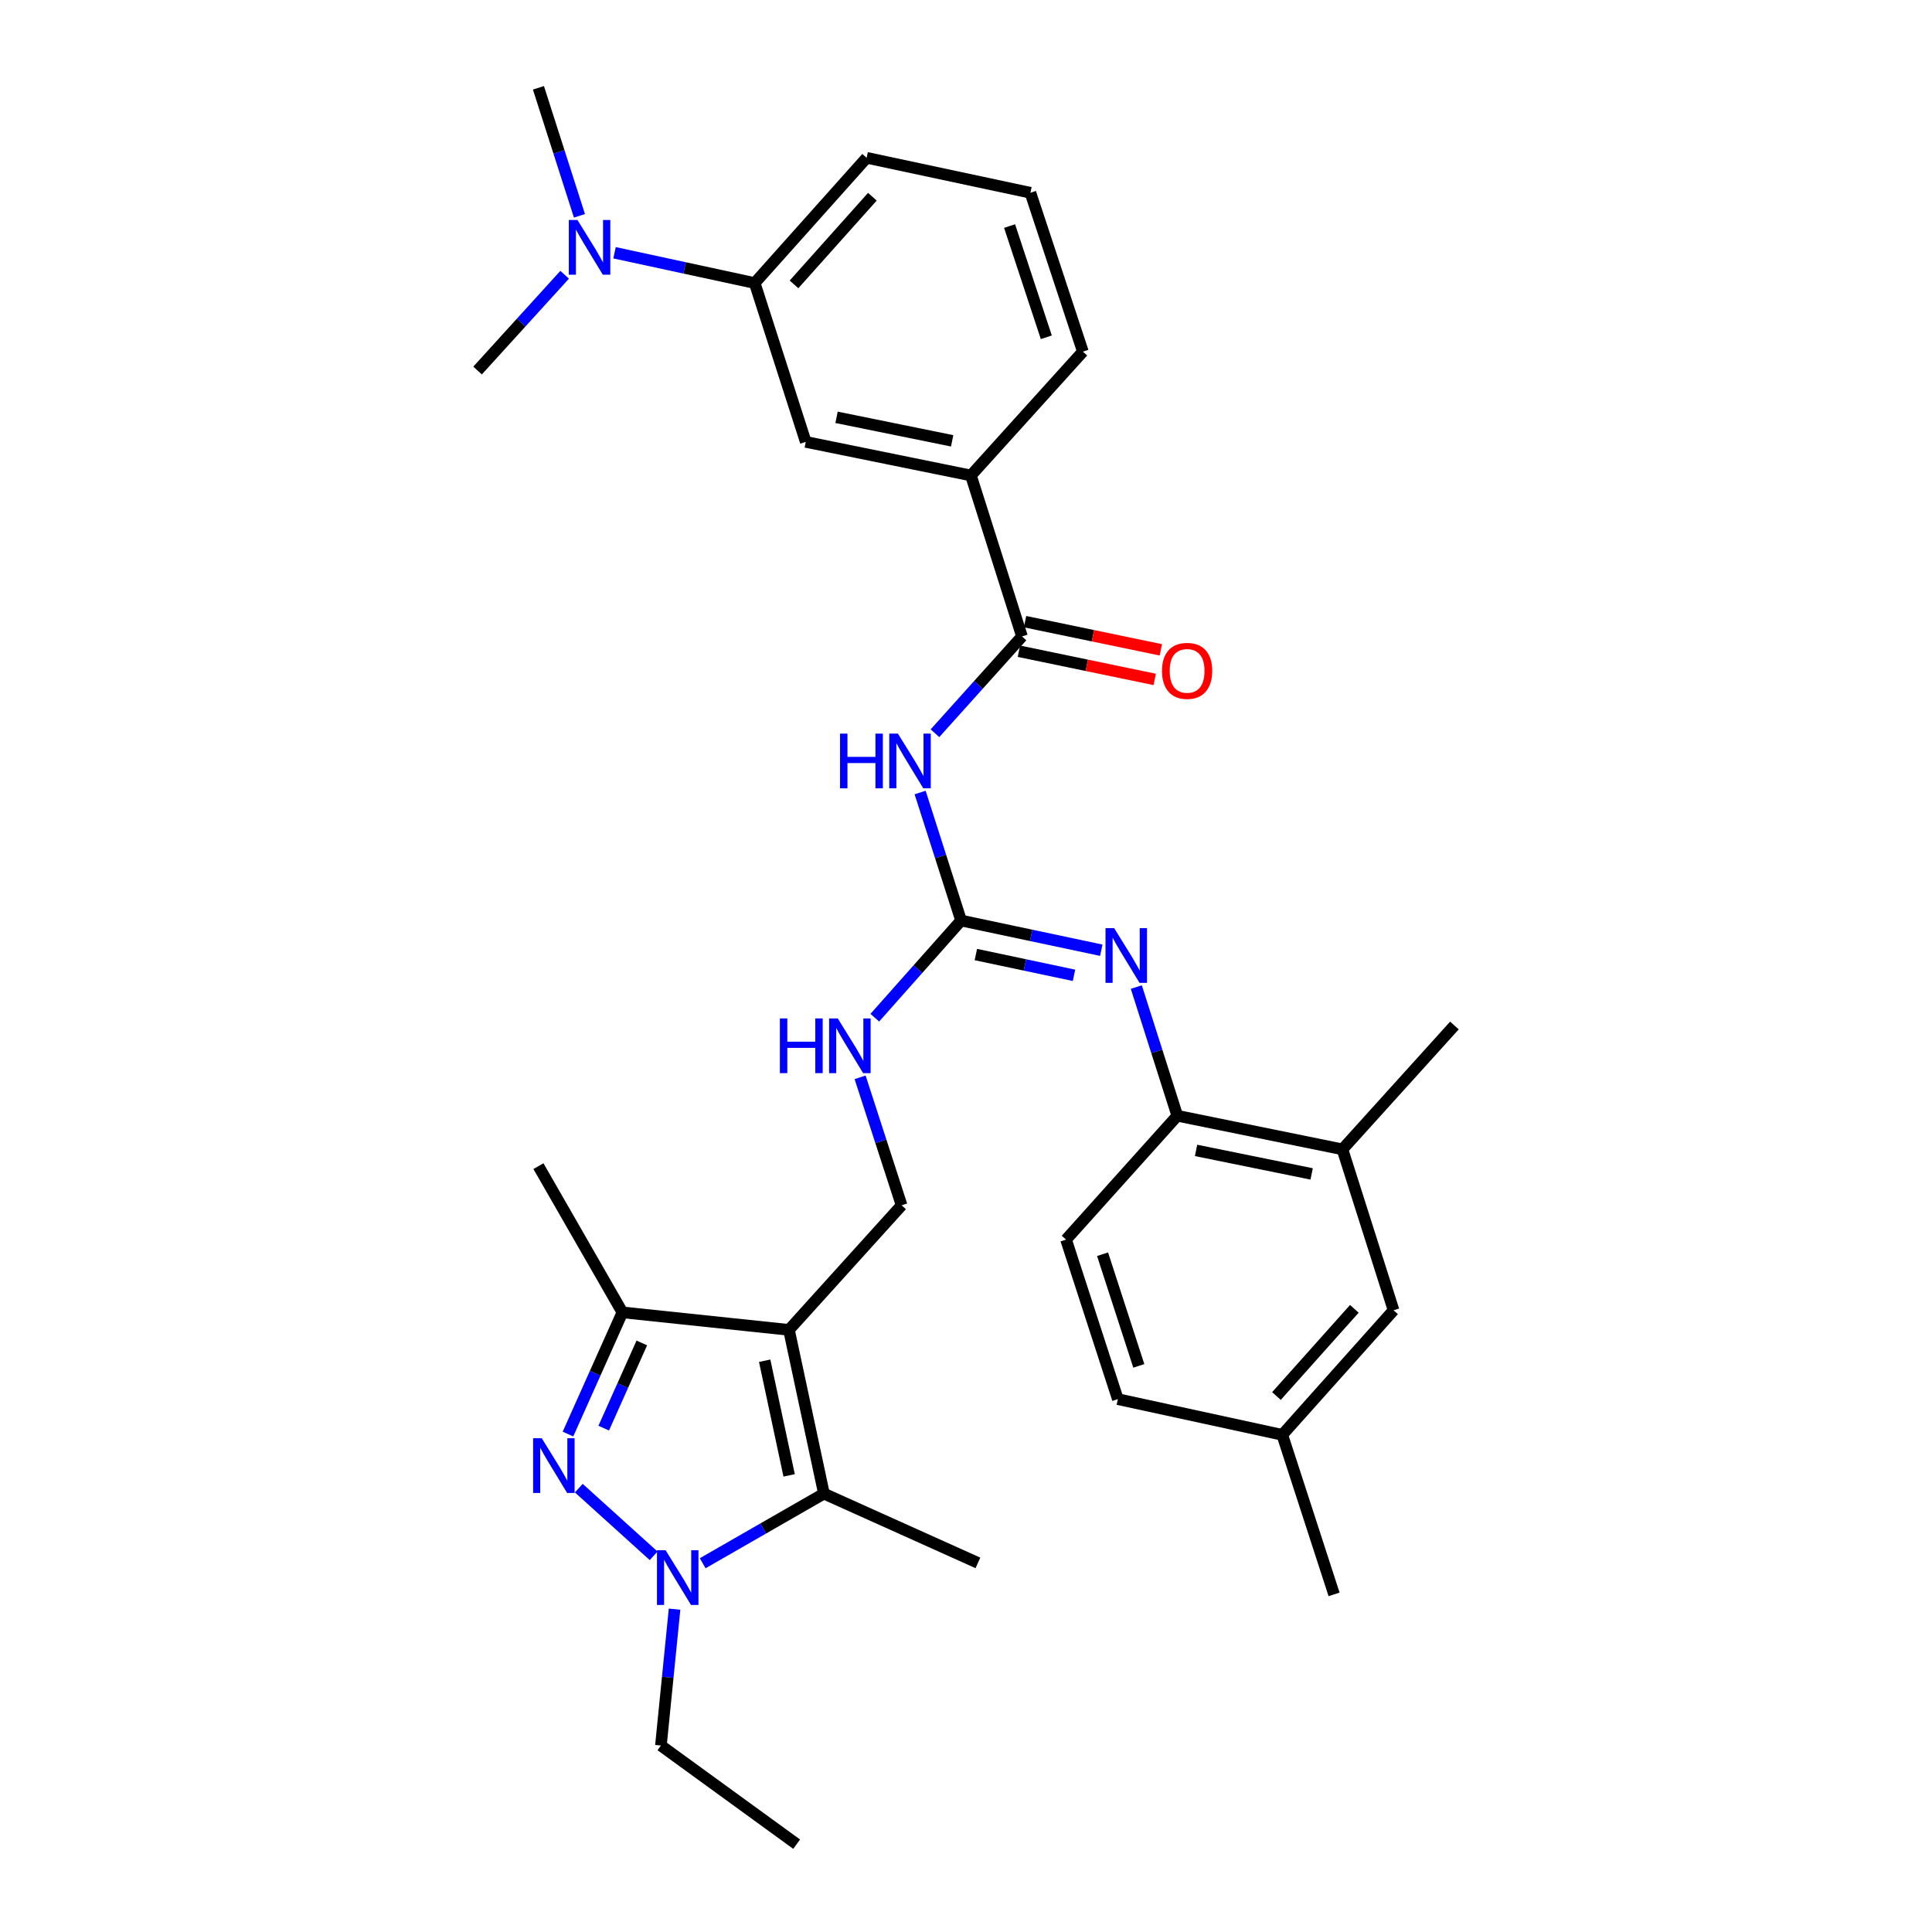 <?xml version='1.0' encoding='iso-8859-1'?>
<svg version='1.1' baseProfile='full'
              xmlns='http://www.w3.org/2000/svg'
                      xmlns:rdkit='http://www.rdkit.org/xml'
                      xmlns:xlink='http://www.w3.org/1999/xlink'
                  xml:space='preserve'
width='1000px' height='1000px' viewBox='0 0 1000 1000'>
<!-- END OF HEADER -->
<rect style='opacity:1.0;fill:#FFFFFF;stroke:none' width='1000' height='1000' x='0' y='0'> </rect>
<path class='bond-2' d='M 408.368,688.338 L 426.465,773.097' style='fill:none;fill-rule:evenodd;stroke:#000000;stroke-width:6px;stroke-linecap:butt;stroke-linejoin:miter;stroke-opacity:1' />
<path class='bond-2' d='M 395.789,704.317 L 408.457,763.649' style='fill:none;fill-rule:evenodd;stroke:#000000;stroke-width:6px;stroke-linecap:butt;stroke-linejoin:miter;stroke-opacity:1' />
<path class='bond-3' d='M 408.368,688.338 L 322.157,679.276' style='fill:none;fill-rule:evenodd;stroke:#000000;stroke-width:6px;stroke-linecap:butt;stroke-linejoin:miter;stroke-opacity:1' />
<path class='bond-8' d='M 408.368,688.338 L 466.673,623.864' style='fill:none;fill-rule:evenodd;stroke:#000000;stroke-width:6px;stroke-linecap:butt;stroke-linejoin:miter;stroke-opacity:1' />
<path class='bond-0' d='M 293.982,742.265 L 308.069,710.77' style='fill:none;fill-rule:evenodd;stroke:#0000FF;stroke-width:6px;stroke-linecap:butt;stroke-linejoin:miter;stroke-opacity:1' />
<path class='bond-0' d='M 308.069,710.77 L 322.157,679.276' style='fill:none;fill-rule:evenodd;stroke:#000000;stroke-width:6px;stroke-linecap:butt;stroke-linejoin:miter;stroke-opacity:1' />
<path class='bond-0' d='M 312.483,739.202 L 322.345,717.156' style='fill:none;fill-rule:evenodd;stroke:#0000FF;stroke-width:6px;stroke-linecap:butt;stroke-linejoin:miter;stroke-opacity:1' />
<path class='bond-0' d='M 322.345,717.156 L 332.206,695.11' style='fill:none;fill-rule:evenodd;stroke:#000000;stroke-width:6px;stroke-linecap:butt;stroke-linejoin:miter;stroke-opacity:1' />
<path class='bond-32' d='M 299.576,770.26 L 338.318,805.285' style='fill:none;fill-rule:evenodd;stroke:#0000FF;stroke-width:6px;stroke-linecap:butt;stroke-linejoin:miter;stroke-opacity:1' />
<path class='bond-1' d='M 363.706,809.135 L 395.086,791.116' style='fill:none;fill-rule:evenodd;stroke:#0000FF;stroke-width:6px;stroke-linecap:butt;stroke-linejoin:miter;stroke-opacity:1' />
<path class='bond-1' d='M 395.086,791.116 L 426.465,773.097' style='fill:none;fill-rule:evenodd;stroke:#000000;stroke-width:6px;stroke-linecap:butt;stroke-linejoin:miter;stroke-opacity:1' />
<path class='bond-19' d='M 349.149,832.899 L 345.618,868.197' style='fill:none;fill-rule:evenodd;stroke:#0000FF;stroke-width:6px;stroke-linecap:butt;stroke-linejoin:miter;stroke-opacity:1' />
<path class='bond-19' d='M 345.618,868.197 L 342.088,903.495' style='fill:none;fill-rule:evenodd;stroke:#000000;stroke-width:6px;stroke-linecap:butt;stroke-linejoin:miter;stroke-opacity:1' />
<path class='bond-21' d='M 426.465,773.097 L 506.168,808.953' style='fill:none;fill-rule:evenodd;stroke:#000000;stroke-width:6px;stroke-linecap:butt;stroke-linejoin:miter;stroke-opacity:1' />
<path class='bond-23' d='M 322.157,679.276 L 278.692,603.595' style='fill:none;fill-rule:evenodd;stroke:#000000;stroke-width:6px;stroke-linecap:butt;stroke-linejoin:miter;stroke-opacity:1' />
<path class='bond-4' d='M 476.251,410.204 L 486.853,443.334' style='fill:none;fill-rule:evenodd;stroke:#0000FF;stroke-width:6px;stroke-linecap:butt;stroke-linejoin:miter;stroke-opacity:1' />
<path class='bond-4' d='M 486.853,443.334 L 497.454,476.464' style='fill:none;fill-rule:evenodd;stroke:#000000;stroke-width:6px;stroke-linecap:butt;stroke-linejoin:miter;stroke-opacity:1' />
<path class='bond-6' d='M 483.933,379.52 L 506.453,354.47' style='fill:none;fill-rule:evenodd;stroke:#0000FF;stroke-width:6px;stroke-linecap:butt;stroke-linejoin:miter;stroke-opacity:1' />
<path class='bond-6' d='M 506.453,354.47 L 528.974,329.421' style='fill:none;fill-rule:evenodd;stroke:#000000;stroke-width:6px;stroke-linecap:butt;stroke-linejoin:miter;stroke-opacity:1' />
<path class='bond-5' d='M 497.454,476.464 L 475.125,501.611' style='fill:none;fill-rule:evenodd;stroke:#000000;stroke-width:6px;stroke-linecap:butt;stroke-linejoin:miter;stroke-opacity:1' />
<path class='bond-5' d='M 475.125,501.611 L 452.795,526.758' style='fill:none;fill-rule:evenodd;stroke:#0000FF;stroke-width:6px;stroke-linecap:butt;stroke-linejoin:miter;stroke-opacity:1' />
<path class='bond-7' d='M 497.454,476.464 L 533.741,484.149' style='fill:none;fill-rule:evenodd;stroke:#000000;stroke-width:6px;stroke-linecap:butt;stroke-linejoin:miter;stroke-opacity:1' />
<path class='bond-7' d='M 533.741,484.149 L 570.028,491.833' style='fill:none;fill-rule:evenodd;stroke:#0000FF;stroke-width:6px;stroke-linecap:butt;stroke-linejoin:miter;stroke-opacity:1' />
<path class='bond-7' d='M 505.101,494.069 L 530.501,499.448' style='fill:none;fill-rule:evenodd;stroke:#000000;stroke-width:6px;stroke-linecap:butt;stroke-linejoin:miter;stroke-opacity:1' />
<path class='bond-7' d='M 530.501,499.448 L 555.902,504.827' style='fill:none;fill-rule:evenodd;stroke:#0000FF;stroke-width:6px;stroke-linecap:butt;stroke-linejoin:miter;stroke-opacity:1' />
<path class='bond-10' d='M 528.974,329.421 L 502.546,246.103' style='fill:none;fill-rule:evenodd;stroke:#000000;stroke-width:6px;stroke-linecap:butt;stroke-linejoin:miter;stroke-opacity:1' />
<path class='bond-16' d='M 527.385,337.077 L 562.53,344.371' style='fill:none;fill-rule:evenodd;stroke:#000000;stroke-width:6px;stroke-linecap:butt;stroke-linejoin:miter;stroke-opacity:1' />
<path class='bond-16' d='M 562.53,344.371 L 597.675,351.666' style='fill:none;fill-rule:evenodd;stroke:#FF0000;stroke-width:6px;stroke-linecap:butt;stroke-linejoin:miter;stroke-opacity:1' />
<path class='bond-16' d='M 530.563,321.765 L 565.708,329.059' style='fill:none;fill-rule:evenodd;stroke:#000000;stroke-width:6px;stroke-linecap:butt;stroke-linejoin:miter;stroke-opacity:1' />
<path class='bond-16' d='M 565.708,329.059 L 600.853,336.354' style='fill:none;fill-rule:evenodd;stroke:#FF0000;stroke-width:6px;stroke-linecap:butt;stroke-linejoin:miter;stroke-opacity:1' />
<path class='bond-9' d='M 588.156,510.906 L 598.764,544.21' style='fill:none;fill-rule:evenodd;stroke:#0000FF;stroke-width:6px;stroke-linecap:butt;stroke-linejoin:miter;stroke-opacity:1' />
<path class='bond-9' d='M 598.764,544.21 L 609.373,577.514' style='fill:none;fill-rule:evenodd;stroke:#000000;stroke-width:6px;stroke-linecap:butt;stroke-linejoin:miter;stroke-opacity:1' />
<path class='bond-11' d='M 466.673,623.864 L 455.929,590.744' style='fill:none;fill-rule:evenodd;stroke:#000000;stroke-width:6px;stroke-linecap:butt;stroke-linejoin:miter;stroke-opacity:1' />
<path class='bond-11' d='M 455.929,590.744 L 445.185,557.624' style='fill:none;fill-rule:evenodd;stroke:#0000FF;stroke-width:6px;stroke-linecap:butt;stroke-linejoin:miter;stroke-opacity:1' />
<path class='bond-14' d='M 609.373,577.514 L 694.845,594.899' style='fill:none;fill-rule:evenodd;stroke:#000000;stroke-width:6px;stroke-linecap:butt;stroke-linejoin:miter;stroke-opacity:1' />
<path class='bond-14' d='M 619.077,595.446 L 678.907,607.615' style='fill:none;fill-rule:evenodd;stroke:#000000;stroke-width:6px;stroke-linecap:butt;stroke-linejoin:miter;stroke-opacity:1' />
<path class='bond-18' d='M 609.373,577.514 L 551.789,641.622' style='fill:none;fill-rule:evenodd;stroke:#000000;stroke-width:6px;stroke-linecap:butt;stroke-linejoin:miter;stroke-opacity:1' />
<path class='bond-12' d='M 502.546,246.103 L 417.056,228.718' style='fill:none;fill-rule:evenodd;stroke:#000000;stroke-width:6px;stroke-linecap:butt;stroke-linejoin:miter;stroke-opacity:1' />
<path class='bond-12' d='M 492.838,228.171 L 432.996,216.001' style='fill:none;fill-rule:evenodd;stroke:#000000;stroke-width:6px;stroke-linecap:butt;stroke-linejoin:miter;stroke-opacity:1' />
<path class='bond-24' d='M 502.546,246.103 L 560.494,182.003' style='fill:none;fill-rule:evenodd;stroke:#000000;stroke-width:6px;stroke-linecap:butt;stroke-linejoin:miter;stroke-opacity:1' />
<path class='bond-13' d='M 417.056,228.718 L 390.627,146.504' style='fill:none;fill-rule:evenodd;stroke:#000000;stroke-width:6px;stroke-linecap:butt;stroke-linejoin:miter;stroke-opacity:1' />
<path class='bond-15' d='M 390.627,146.504 L 354.354,138.666' style='fill:none;fill-rule:evenodd;stroke:#000000;stroke-width:6px;stroke-linecap:butt;stroke-linejoin:miter;stroke-opacity:1' />
<path class='bond-15' d='M 354.354,138.666 L 318.081,130.827' style='fill:none;fill-rule:evenodd;stroke:#0000FF;stroke-width:6px;stroke-linecap:butt;stroke-linejoin:miter;stroke-opacity:1' />
<path class='bond-34' d='M 390.627,146.504 L 448.567,81.675' style='fill:none;fill-rule:evenodd;stroke:#000000;stroke-width:6px;stroke-linecap:butt;stroke-linejoin:miter;stroke-opacity:1' />
<path class='bond-34' d='M 410.978,147.201 L 451.536,101.82' style='fill:none;fill-rule:evenodd;stroke:#000000;stroke-width:6px;stroke-linecap:butt;stroke-linejoin:miter;stroke-opacity:1' />
<path class='bond-17' d='M 694.845,594.899 L 721.308,678.199' style='fill:none;fill-rule:evenodd;stroke:#000000;stroke-width:6px;stroke-linecap:butt;stroke-linejoin:miter;stroke-opacity:1' />
<path class='bond-27' d='M 694.845,594.899 L 752.811,530.799' style='fill:none;fill-rule:evenodd;stroke:#000000;stroke-width:6px;stroke-linecap:butt;stroke-linejoin:miter;stroke-opacity:1' />
<path class='bond-28' d='M 292.261,142.215 L 269.725,167' style='fill:none;fill-rule:evenodd;stroke:#0000FF;stroke-width:6px;stroke-linecap:butt;stroke-linejoin:miter;stroke-opacity:1' />
<path class='bond-28' d='M 269.725,167 L 247.189,191.786' style='fill:none;fill-rule:evenodd;stroke:#000000;stroke-width:6px;stroke-linecap:butt;stroke-linejoin:miter;stroke-opacity:1' />
<path class='bond-29' d='M 299.923,111.706 L 289.307,78.58' style='fill:none;fill-rule:evenodd;stroke:#0000FF;stroke-width:6px;stroke-linecap:butt;stroke-linejoin:miter;stroke-opacity:1' />
<path class='bond-29' d='M 289.307,78.58 L 278.692,45.455' style='fill:none;fill-rule:evenodd;stroke:#000000;stroke-width:6px;stroke-linecap:butt;stroke-linejoin:miter;stroke-opacity:1' />
<path class='bond-33' d='M 721.308,678.199 L 663.707,742.672' style='fill:none;fill-rule:evenodd;stroke:#000000;stroke-width:6px;stroke-linecap:butt;stroke-linejoin:miter;stroke-opacity:1' />
<path class='bond-33' d='M 701.006,677.451 L 660.685,722.582' style='fill:none;fill-rule:evenodd;stroke:#000000;stroke-width:6px;stroke-linecap:butt;stroke-linejoin:miter;stroke-opacity:1' />
<path class='bond-22' d='M 551.789,641.622 L 578.591,724.193' style='fill:none;fill-rule:evenodd;stroke:#000000;stroke-width:6px;stroke-linecap:butt;stroke-linejoin:miter;stroke-opacity:1' />
<path class='bond-22' d='M 570.684,649.18 L 589.445,706.979' style='fill:none;fill-rule:evenodd;stroke:#000000;stroke-width:6px;stroke-linecap:butt;stroke-linejoin:miter;stroke-opacity:1' />
<path class='bond-31' d='M 342.088,903.495 L 412.347,954.545' style='fill:none;fill-rule:evenodd;stroke:#000000;stroke-width:6px;stroke-linecap:butt;stroke-linejoin:miter;stroke-opacity:1' />
<path class='bond-20' d='M 663.707,742.672 L 578.591,724.193' style='fill:none;fill-rule:evenodd;stroke:#000000;stroke-width:6px;stroke-linecap:butt;stroke-linejoin:miter;stroke-opacity:1' />
<path class='bond-30' d='M 663.707,742.672 L 690.51,825.243' style='fill:none;fill-rule:evenodd;stroke:#000000;stroke-width:6px;stroke-linecap:butt;stroke-linejoin:miter;stroke-opacity:1' />
<path class='bond-26' d='M 560.494,182.003 L 533.336,99.772' style='fill:none;fill-rule:evenodd;stroke:#000000;stroke-width:6px;stroke-linecap:butt;stroke-linejoin:miter;stroke-opacity:1' />
<path class='bond-26' d='M 541.571,174.573 L 522.56,117.011' style='fill:none;fill-rule:evenodd;stroke:#000000;stroke-width:6px;stroke-linecap:butt;stroke-linejoin:miter;stroke-opacity:1' />
<path class='bond-25' d='M 448.567,81.675 L 533.336,99.772' style='fill:none;fill-rule:evenodd;stroke:#000000;stroke-width:6px;stroke-linecap:butt;stroke-linejoin:miter;stroke-opacity:1' />
<path  class='atom-1' d='M 280.416 744.437
L 289.696 759.437
Q 290.616 760.917, 292.096 763.597
Q 293.576 766.277, 293.656 766.437
L 293.656 744.437
L 297.416 744.437
L 297.416 772.757
L 293.536 772.757
L 283.576 756.357
Q 282.416 754.437, 281.176 752.237
Q 279.976 750.037, 279.616 749.357
L 279.616 772.757
L 275.936 772.757
L 275.936 744.437
L 280.416 744.437
' fill='#0000FF'/>
<path  class='atom-2' d='M 344.524 802.395
L 353.804 817.395
Q 354.724 818.875, 356.204 821.555
Q 357.684 824.235, 357.764 824.395
L 357.764 802.395
L 361.524 802.395
L 361.524 830.715
L 357.644 830.715
L 347.684 814.315
Q 346.524 812.395, 345.284 810.195
Q 344.084 807.995, 343.724 807.315
L 343.724 830.715
L 340.044 830.715
L 340.044 802.395
L 344.524 802.395
' fill='#0000FF'/>
<path  class='atom-5' d='M 434.806 379.717
L 438.646 379.717
L 438.646 391.757
L 453.126 391.757
L 453.126 379.717
L 456.966 379.717
L 456.966 408.037
L 453.126 408.037
L 453.126 394.957
L 438.646 394.957
L 438.646 408.037
L 434.806 408.037
L 434.806 379.717
' fill='#0000FF'/>
<path  class='atom-5' d='M 464.766 379.717
L 474.046 394.717
Q 474.966 396.197, 476.446 398.877
Q 477.926 401.557, 478.006 401.717
L 478.006 379.717
L 481.766 379.717
L 481.766 408.037
L 477.886 408.037
L 467.926 391.637
Q 466.766 389.717, 465.526 387.517
Q 464.326 385.317, 463.966 384.637
L 463.966 408.037
L 460.286 408.037
L 460.286 379.717
L 464.766 379.717
' fill='#0000FF'/>
<path  class='atom-8' d='M 576.693 480.41
L 585.973 495.41
Q 586.893 496.89, 588.373 499.57
Q 589.853 502.25, 589.933 502.41
L 589.933 480.41
L 593.693 480.41
L 593.693 508.73
L 589.813 508.73
L 579.853 492.33
Q 578.693 490.41, 577.453 488.21
Q 576.253 486.01, 575.893 485.33
L 575.893 508.73
L 572.213 508.73
L 572.213 480.41
L 576.693 480.41
' fill='#0000FF'/>
<path  class='atom-12' d='M 403.668 527.134
L 407.508 527.134
L 407.508 539.174
L 421.988 539.174
L 421.988 527.134
L 425.828 527.134
L 425.828 555.454
L 421.988 555.454
L 421.988 542.374
L 407.508 542.374
L 407.508 555.454
L 403.668 555.454
L 403.668 527.134
' fill='#0000FF'/>
<path  class='atom-12' d='M 433.628 527.134
L 442.908 542.134
Q 443.828 543.614, 445.308 546.294
Q 446.788 548.974, 446.868 549.134
L 446.868 527.134
L 450.628 527.134
L 450.628 555.454
L 446.748 555.454
L 436.788 539.054
Q 435.628 537.134, 434.388 534.934
Q 433.188 532.734, 432.828 532.054
L 432.828 555.454
L 429.148 555.454
L 429.148 527.134
L 433.628 527.134
' fill='#0000FF'/>
<path  class='atom-16' d='M 298.895 113.874
L 308.175 128.874
Q 309.095 130.354, 310.575 133.034
Q 312.055 135.714, 312.135 135.874
L 312.135 113.874
L 315.895 113.874
L 315.895 142.194
L 312.015 142.194
L 302.055 125.794
Q 300.895 123.874, 299.655 121.674
Q 298.455 119.474, 298.095 118.794
L 298.095 142.194
L 294.415 142.194
L 294.415 113.874
L 298.895 113.874
' fill='#0000FF'/>
<path  class='atom-17' d='M 601.447 347.241
Q 601.447 340.441, 604.807 336.641
Q 608.167 332.841, 614.447 332.841
Q 620.727 332.841, 624.087 336.641
Q 627.447 340.441, 627.447 347.241
Q 627.447 354.121, 624.047 358.041
Q 620.647 361.921, 614.447 361.921
Q 608.207 361.921, 604.807 358.041
Q 601.447 354.161, 601.447 347.241
M 614.447 358.721
Q 618.767 358.721, 621.087 355.841
Q 623.447 352.921, 623.447 347.241
Q 623.447 341.681, 621.087 338.881
Q 618.767 336.041, 614.447 336.041
Q 610.127 336.041, 607.767 338.841
Q 605.447 341.641, 605.447 347.241
Q 605.447 352.961, 607.767 355.841
Q 610.127 358.721, 614.447 358.721
' fill='#FF0000'/>
</svg>
